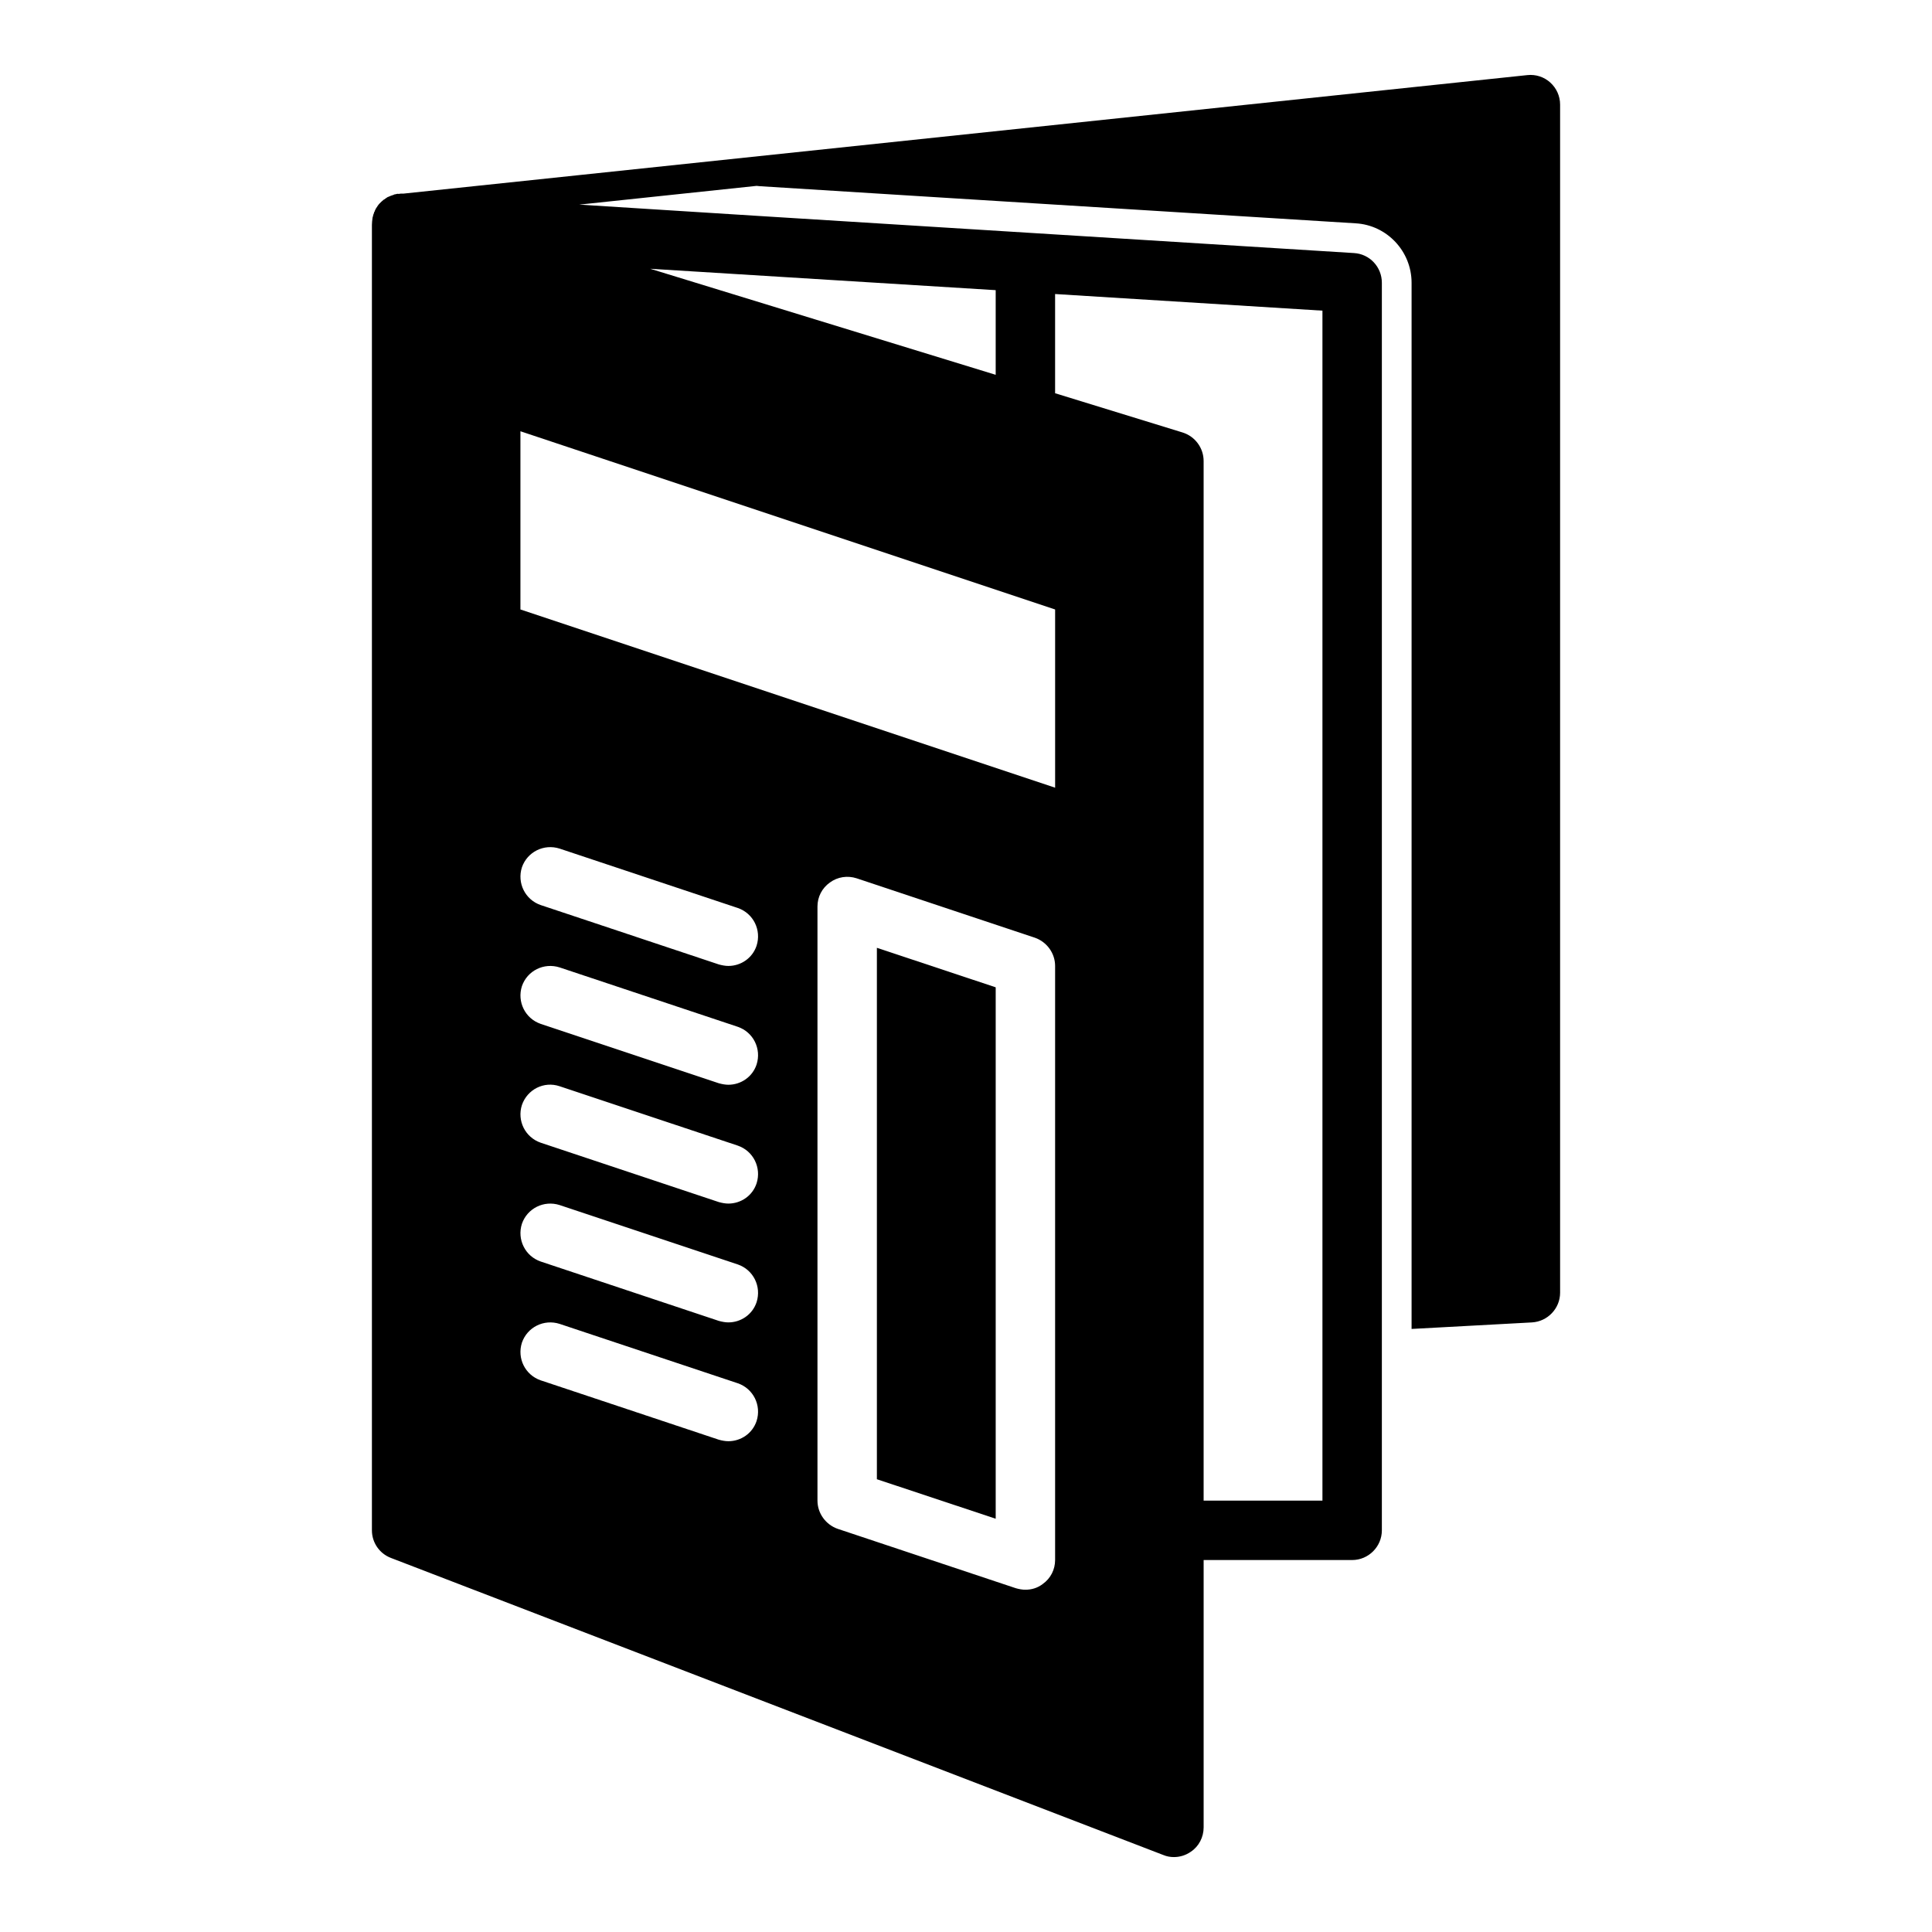<?xml version="1.0" encoding="UTF-8"?>
<!-- Uploaded to: SVG Repo, www.svgrepo.com, Generator: SVG Repo Mixer Tools -->
<svg fill="#000000" width="800px" height="800px" version="1.1" viewBox="144 144 512 512" xmlns="http://www.w3.org/2000/svg">
 <g>
  <path d="m554.84 165.87c-1.652-1.496-3.856-2.203-6.062-1.969l-250.8 26.449-47.074 4.961h-0.707l-0.551 0.078c-0.238-0.078-0.551 0-0.789 0.078-0.234 0-0.473 0.078-0.707 0.238h-0.078c-0.473 0.156-0.867 0.316-1.18 0.473h-0.082c-0.395 0.238-0.707 0.473-1.023 0.707-0.078 0-0.078 0-0.156 0.078-0.395 0.316-0.707 0.629-1.023 0.945-0.316 0.316-0.629 0.789-0.867 1.18-0.078 0.078-0.156 0.156-0.156 0.316-0.078 0.078-0.156 0.156-0.156 0.238-0.078 0.078-0.078 0.156-0.078 0.316l-0.078 0.078c-0.078 0.078-0.156 0.238-0.156 0.395-0.156 0.316-0.238 0.629-0.316 1.023 0 0.078-0.078 0.156-0.078 0.238v0.078c-0.082 0.625-0.16 1.254-0.16 1.805v345.97c0 3.227 1.969 6.141 5.039 7.32l204.67 78.719c0.945 0.398 1.887 0.555 2.832 0.555 1.574 0 3.148-0.473 4.488-1.418 2.125-1.414 3.387-3.856 3.387-6.453v-70.848h39.359c4.328 0 7.871-3.543 7.871-7.871v-330.62c0-4.172-3.227-7.637-7.398-7.871l-157.91-9.844-47.391-2.992 46.918-4.961h0.156l0.785 0.078 46.602 2.914 111.31 6.926c8.273 0.477 14.805 7.406 14.805 15.75v277.25l31.883-1.73c4.172-0.234 7.477-3.699 7.477-7.871v-314.88c0-2.203-0.941-4.328-2.598-5.824zm-60.379 60.457v315.36h-31.488v-275.52c0-3.465-2.281-6.535-5.59-7.559l-33.77-10.395v-26.293zm-149.96 262.77c-1.102 3.305-4.172 5.352-7.477 5.352-0.785 0-1.652-0.156-2.519-0.395l-47.23-15.742c-4.094-1.418-6.297-5.824-4.961-9.996 1.418-4.094 5.824-6.297 9.996-4.961l47.23 15.742c4.098 1.418 6.301 5.828 4.961 10zm0 31.488c-1.102 3.305-4.172 5.352-7.477 5.352-0.785 0-1.652-0.156-2.519-0.395l-47.23-15.742c-4.094-1.418-6.297-5.824-4.961-9.996 1.418-4.094 5.824-6.297 9.996-4.961l47.23 15.742c4.098 1.418 6.301 5.828 4.961 10zm0-62.977c-1.102 3.305-4.172 5.352-7.477 5.352-0.785 0-1.652-0.156-2.519-0.395l-47.23-15.742c-4.094-1.418-6.297-5.824-4.961-9.996 1.418-4.094 5.824-6.375 9.996-4.961l47.23 15.742c4.098 1.418 6.301 5.828 4.961 10zm0-31.488c-1.102 3.305-4.172 5.352-7.477 5.352-0.785 0-1.652-0.156-2.519-0.395l-47.23-15.742c-4.094-1.418-6.297-5.824-4.961-9.996 1.418-4.094 5.824-6.297 9.996-4.961l47.23 15.742c4.098 1.418 6.301 5.828 4.961 10zm0-31.488c-1.102 3.305-4.172 5.352-7.477 5.352-0.785 0-1.652-0.156-2.519-0.395l-47.23-15.742c-4.094-1.418-6.297-5.824-4.961-9.996 1.418-4.094 5.824-6.297 9.996-4.961l47.23 15.742c4.098 1.418 6.301 5.828 4.961 10zm16.137-10.391c0-2.519 1.18-4.879 3.305-6.375 2.047-1.496 4.644-1.891 7.086-1.102l47.23 15.742c3.152 1.102 5.356 4.094 5.356 7.477v157.44c0 2.519-1.18 4.879-3.305 6.375-1.34 1.023-2.914 1.496-4.566 1.496-0.867 0-1.652-0.156-2.519-0.395l-47.23-15.742c-3.148-1.102-5.356-4.094-5.356-7.477zm-78.719-78.723v-47.23l141.7 47.23v47.23zm125.95-76.75v14.562l-91.551-28.102 91.551 5.668z"/>
  <path d="m407.87 405.65-31.488-10.469v140.83l31.488 10.469z"/>
 </g>
</svg>